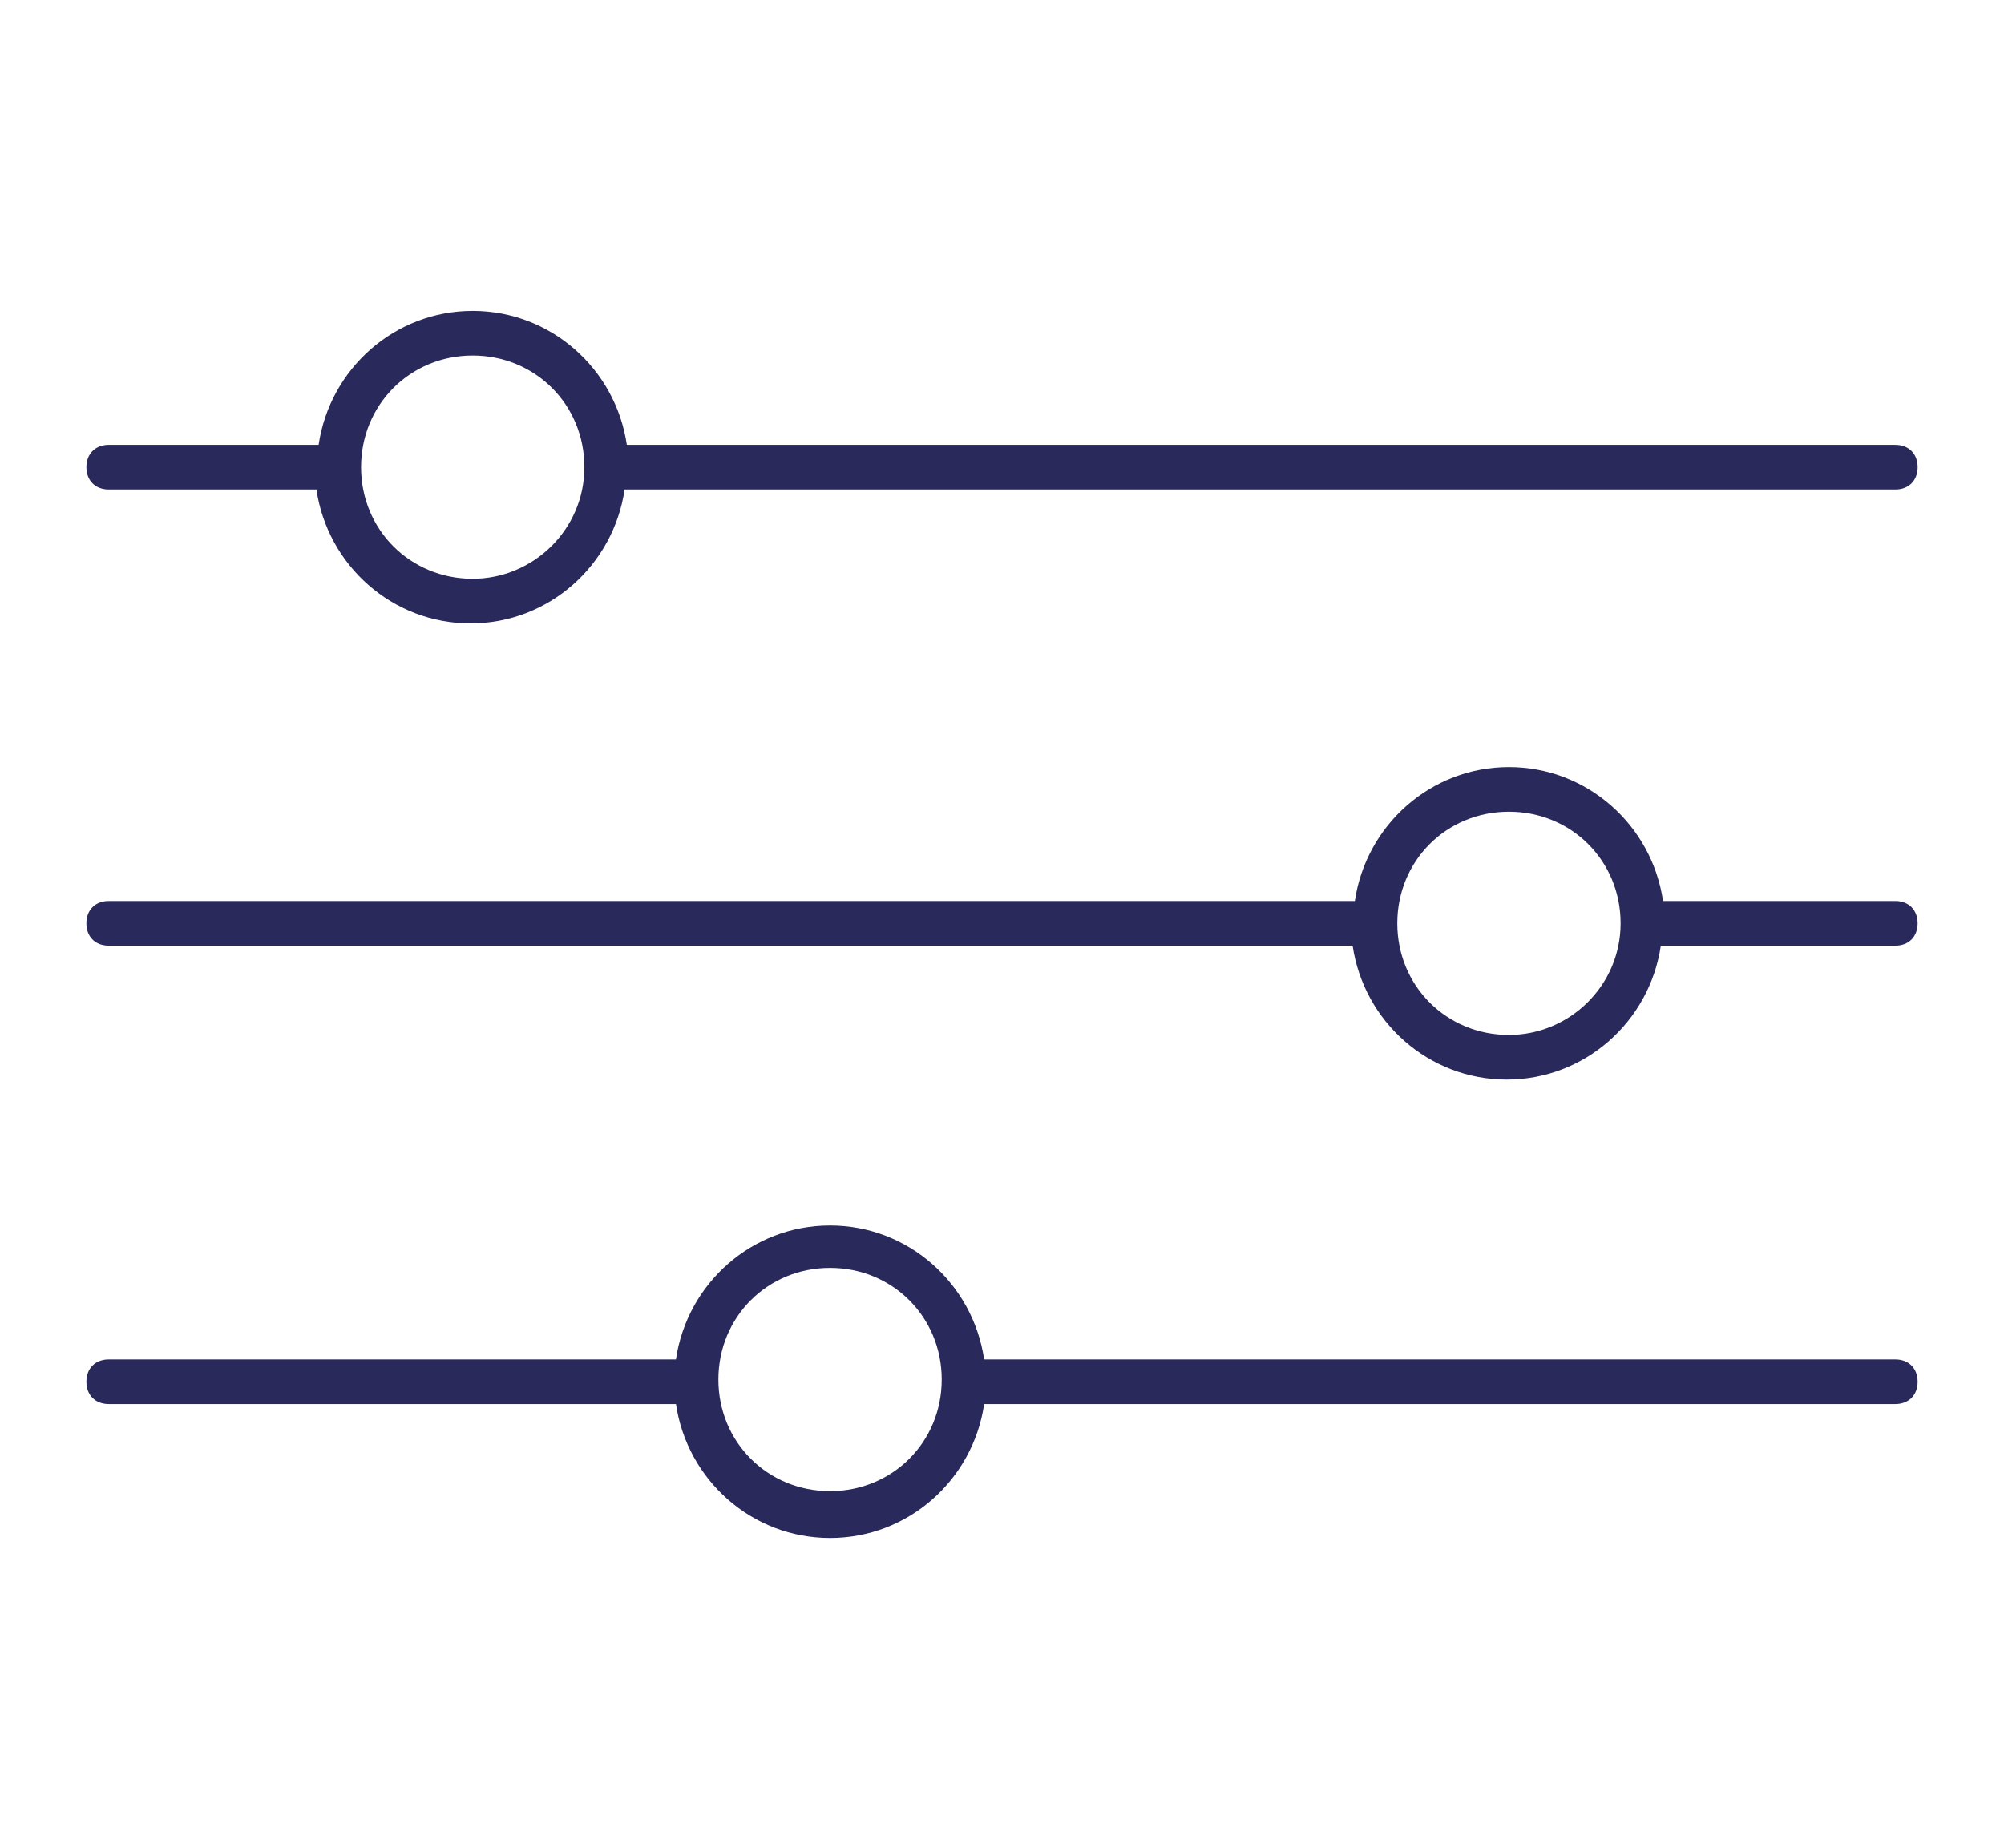 <svg xmlns="http://www.w3.org/2000/svg" width="116" height="107" fill="none" viewBox="0 0 116 107">
  <path fill="#2A295C" d="M109.707 25.756H36.283C35.637 21.361 31.888 18 27.363 18c-4.524 0-8.273 3.361-8.92 7.756H6.294c-.776 0-1.293.517-1.293 1.293 0 .775.517 1.293 1.293 1.293h12.022c.646 4.395 4.395 7.756 8.92 7.756 4.524 0 8.272-3.361 8.919-7.756h73.553c.776 0 1.293-.518 1.293-1.293 0-.776-.517-1.293-1.293-1.293zm-82.344 7.756c-3.62 0-6.463-2.844-6.463-6.463 0-3.62 2.844-6.464 6.463-6.464 3.62 0 6.464 2.844 6.464 6.464 0 3.62-2.973 6.463-6.464 6.463zM109.707 52.168H96.263c-.646-4.395-4.395-7.756-8.92-7.756-4.523 0-8.272 3.361-8.919 7.756H6.293c-.776 0-1.293.517-1.293 1.293 0 .776.517 1.293 1.293 1.293h72.002c.647 4.395 4.395 7.756 8.92 7.756 4.524 0 8.273-3.361 8.92-7.756h13.572c.776 0 1.293-.517 1.293-1.293 0-.776-.517-1.293-1.293-1.293zm-22.363 7.756c-3.62 0-6.463-2.843-6.463-6.463s2.843-6.463 6.463-6.463 6.463 2.844 6.463 6.463c0 3.62-2.973 6.463-6.463 6.463zM109.707 78.71H56.966c-.647-4.395-4.395-7.756-8.92-7.756-4.524 0-8.273 3.36-8.92 7.756H6.294c-.776 0-1.293.517-1.293 1.292 0 .776.517 1.293 1.293 1.293h32.834c.646 4.395 4.395 7.756 8.92 7.756 4.524 0 8.273-3.36 8.919-7.756h52.741c.776 0 1.293-.517 1.293-1.293 0-.775-.517-1.292-1.293-1.292zm-61.66 7.627c-3.62 0-6.464-2.844-6.464-6.464 0-3.62 2.844-6.463 6.463-6.463 3.62 0 6.464 2.844 6.464 6.463 0 3.62-2.844 6.464-6.464 6.464z"/>
</svg>
